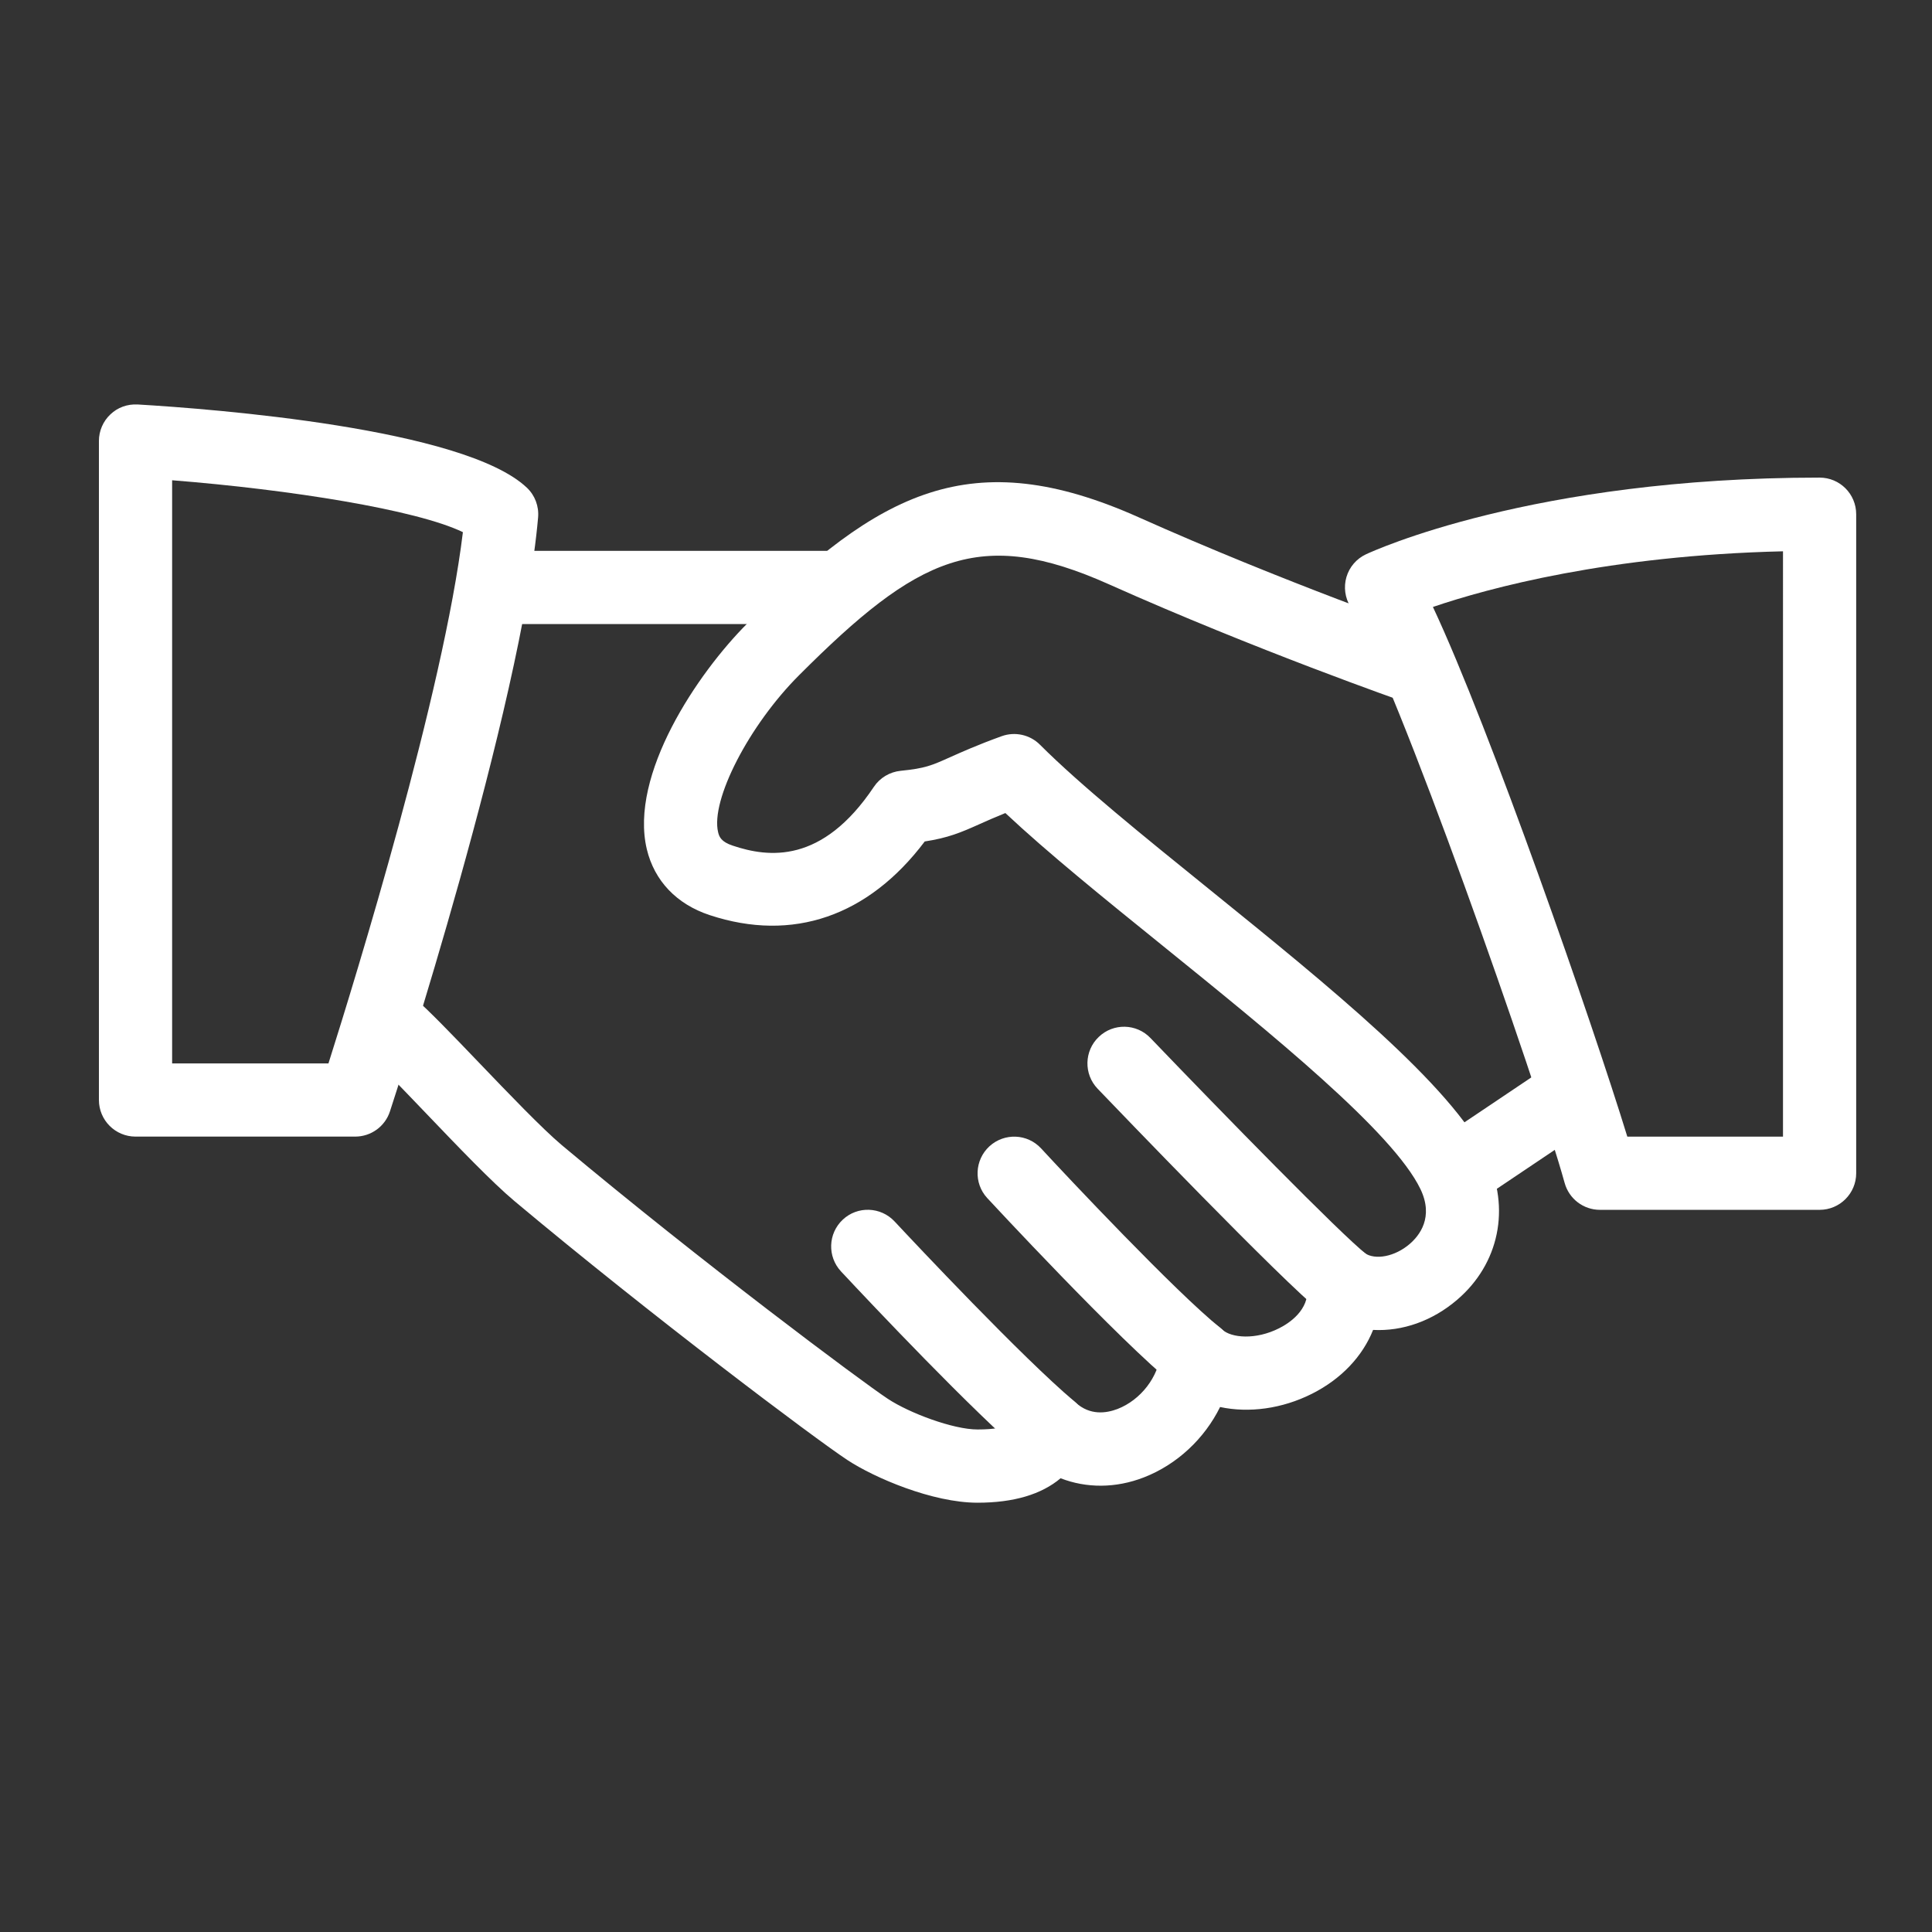 <?xml version="1.0" encoding="utf-8"?>
<!-- Generator: Adobe Illustrator 15.1.0, SVG Export Plug-In . SVG Version: 6.00 Build 0)  -->
<!DOCTYPE svg PUBLIC "-//W3C//DTD SVG 1.1//EN" "http://www.w3.org/Graphics/SVG/1.1/DTD/svg11.dtd">
<svg version="1.1" id="Calque_1" xmlns="http://www.w3.org/2000/svg" xmlns:xlink="http://www.w3.org/1999/xlink" x="0px" y="0px"
	 width="96px" height="96px" viewBox="0 0 96 96" enable-background="new 0 0 96 96" xml:space="preserve">
<rect x="0" y="0" width="96" height="96" fill="#333333" stroke="none"/>
<g>
	<defs>
		<rect id="SVGID_1_" width="96" height="96"/>
	</defs>
	<clipPath id="SVGID_2_">
		<use xlink:href="#SVGID_1_"  overflow="visible"/>
	</clipPath>
	<path clip-path="url(#SVGID_2_)" fill="#FFFFFF" d="M73.86,57.515c-1.714-3.573-7.844-8.532-13.768-13.324
		c-3.303-2.67-6.425-5.195-8.415-7.185c-0.498-0.502-1.244-0.662-1.902-0.426c-1.227,0.444-1.982,0.786-2.58,1.052
		c-0.91,0.407-1.215,0.546-2.441,0.669c-0.542,0.055-1.03,0.346-1.332,0.797c-2.572,3.845-5.236,3.518-7.015,2.921
		c-0.568-0.189-0.669-0.433-0.724-0.665c-0.382-1.597,1.536-5.316,4.021-7.801c5.912-5.916,8.961-7.397,15.401-4.518
		c7.306,3.267,14.626,5.824,14.698,5.85c0.957,0.331,1.987-0.171,2.318-1.121c0.327-0.95-0.171-1.986-1.121-2.317
		c-0.073-0.026-7.247-2.533-14.408-5.738c-8.342-3.73-12.919-1.274-19.457,5.268c-2.489,2.489-5.869,7.524-4.996,11.217
		c0.375,1.572,1.481,2.736,3.126,3.278c4.122,1.361,7.884,0.058,10.685-3.66c1.157-0.178,1.787-0.44,2.733-0.866
		c0.342-0.153,0.742-0.331,1.273-0.546c2.081,1.954,4.89,4.228,7.848,6.618c5.348,4.326,11.413,9.231,12.778,12.069
		c0.673,1.401-0.052,2.313-0.542,2.731c-0.722,0.619-1.707,0.815-2.242,0.44c-0.589-0.404-1.356-0.429-1.964-0.065
		c-0.612,0.363-0.953,1.052-0.877,1.758c0.124,1.156-0.936,1.818-1.395,2.048c-1.164,0.59-2.379,0.487-2.834,0.065
		c-0.509-0.473-1.24-0.611-1.888-0.371c-0.648,0.243-1.099,0.841-1.165,1.531c-0.108,1.194-0.993,2.34-2.146,2.788
		c-0.558,0.21-1.364,0.338-2.089-0.325c-0.451-0.406-1.077-0.563-1.662-0.422c-0.594,0.146-1.07,0.575-1.277,1.146
		c-0.069,0.183-0.227,0.619-1.929,0.619c-1.211,0-3.391-0.819-4.457-1.524c-1.278-0.841-9.285-6.815-16.202-12.607
		c-0.971-0.818-2.652-2.572-4.137-4.122c-1.316-1.376-2.521-2.622-3.139-3.146c-0.775-0.656-1.922-0.557-2.565,0.214
		c-0.648,0.769-0.553,1.918,0.214,2.565c0.564,0.477,1.656,1.63,2.86,2.885c1.623,1.696,3.3,3.449,4.428,4.395
		c6.775,5.674,14.917,11.796,16.539,12.862c1.34,0.88,4.224,2.117,6.459,2.117c1.793,0,3.172-0.411,4.129-1.215
		c1.28,0.498,2.735,0.502,4.137-0.043c1.655-0.642,3.016-1.934,3.787-3.497c1.434,0.306,3.075,0.091,4.565-0.658
		c1.459-0.735,2.515-1.86,3.038-3.173c1.448,0.077,2.94-0.438,4.174-1.495C74.494,62.802,75.068,60.021,73.86,57.515"/>
	<path clip-path="url(#SVGID_2_)" fill="#FFFFFF" d="M41.298,27.371H24.925c-1.003,0-1.818,0.815-1.818,1.819
		c0,1.005,0.815,1.82,1.818,1.82h16.373c1.004,0,1.819-0.815,1.819-1.82C43.117,28.186,42.302,27.371,41.298,27.371"/>
	<path clip-path="url(#SVGID_2_)" fill="#FFFFFF" d="M79.19,53.644c-0.563-0.833-1.691-1.062-2.524-0.495l-5.319,3.573
		c-0.833,0.56-1.055,1.692-0.495,2.525c0.354,0.52,0.929,0.804,1.515,0.804c0.346,0,0.697-0.098,1.011-0.309l5.319-3.573
		C79.529,55.607,79.751,54.477,79.19,53.644"/>
	<path clip-path="url(#SVGID_2_)" fill="#FFFFFF" d="M67.897,62.325c-1.303-1.026-7.127-6.989-10.729-10.744
		c-0.695-0.729-1.85-0.753-2.573-0.055c-0.728,0.694-0.749,1.849-0.055,2.572c0.936,0.976,9.184,9.572,11.101,11.086
		c0.331,0.263,0.731,0.39,1.124,0.39c0.535,0,1.07-0.24,1.434-0.695C68.821,64.093,68.688,62.947,67.897,62.325"/>
	<path clip-path="url(#SVGID_2_)" fill="#FFFFFF" d="M60.628,65.974c-2.179-1.743-7.655-7.561-8.892-8.906
		c-0.685-0.743-1.83-0.786-2.572-0.109c-0.739,0.681-0.79,1.834-0.109,2.572c0.065,0.069,6.6,7.124,9.299,9.285
		c0.335,0.266,0.739,0.396,1.136,0.396c0.531,0,1.063-0.237,1.423-0.681C61.538,67.746,61.41,66.6,60.628,65.974"/>
	<path clip-path="url(#SVGID_2_)" fill="#FFFFFF" d="M53.388,69.638c-2.594-2.187-7.902-7.837-8.939-8.947
		c-0.687-0.734-1.841-0.774-2.572-0.087c-0.735,0.688-0.772,1.837-0.088,2.572c1.492,1.597,6.571,6.982,9.252,9.245
		c0.343,0.287,0.757,0.429,1.172,0.429c0.517,0,1.033-0.221,1.394-0.646C54.254,71.431,54.155,70.285,53.388,69.638"/>
	<path clip-path="url(#SVGID_2_)" fill="#FFFFFF" d="M26.177,24.231c-3.118-2.954-15.586-3.911-19.334-4.133
		c-0.516-0.026-0.993,0.145-1.356,0.491c-0.365,0.342-0.572,0.822-0.572,1.325v32.744c0,1.004,0.815,1.819,1.819,1.819h10.915
		c0.786,0,1.485-0.505,1.728-1.255c0.266-0.815,6.535-20.054,7.361-29.514C26.785,25.155,26.581,24.61,26.177,24.231 M16.321,52.84
		H8.553V23.864c5.847,0.462,12.156,1.466,14.448,2.579C22.037,34.412,17.675,48.568,16.321,52.84"/>
	<path clip-path="url(#SVGID_2_)" fill="#FFFFFF" d="M90.415,23.732c-14.284,0-22.208,3.657-22.539,3.81
		c-0.474,0.222-0.826,0.633-0.972,1.131c-0.146,0.499-0.072,1.033,0.199,1.477c2.249,3.62,9.289,23.727,10.643,28.63
		c0.219,0.79,0.935,1.336,1.754,1.336h10.915c1.004,0,1.818-0.815,1.818-1.819V25.553C92.233,24.544,91.419,23.732,90.415,23.732
		 M88.596,56.478H80.86c-1.724-5.617-6.817-20.265-9.659-26.319c2.775-0.942,8.739-2.561,17.395-2.765V56.478z"/>
</g>
</svg>
